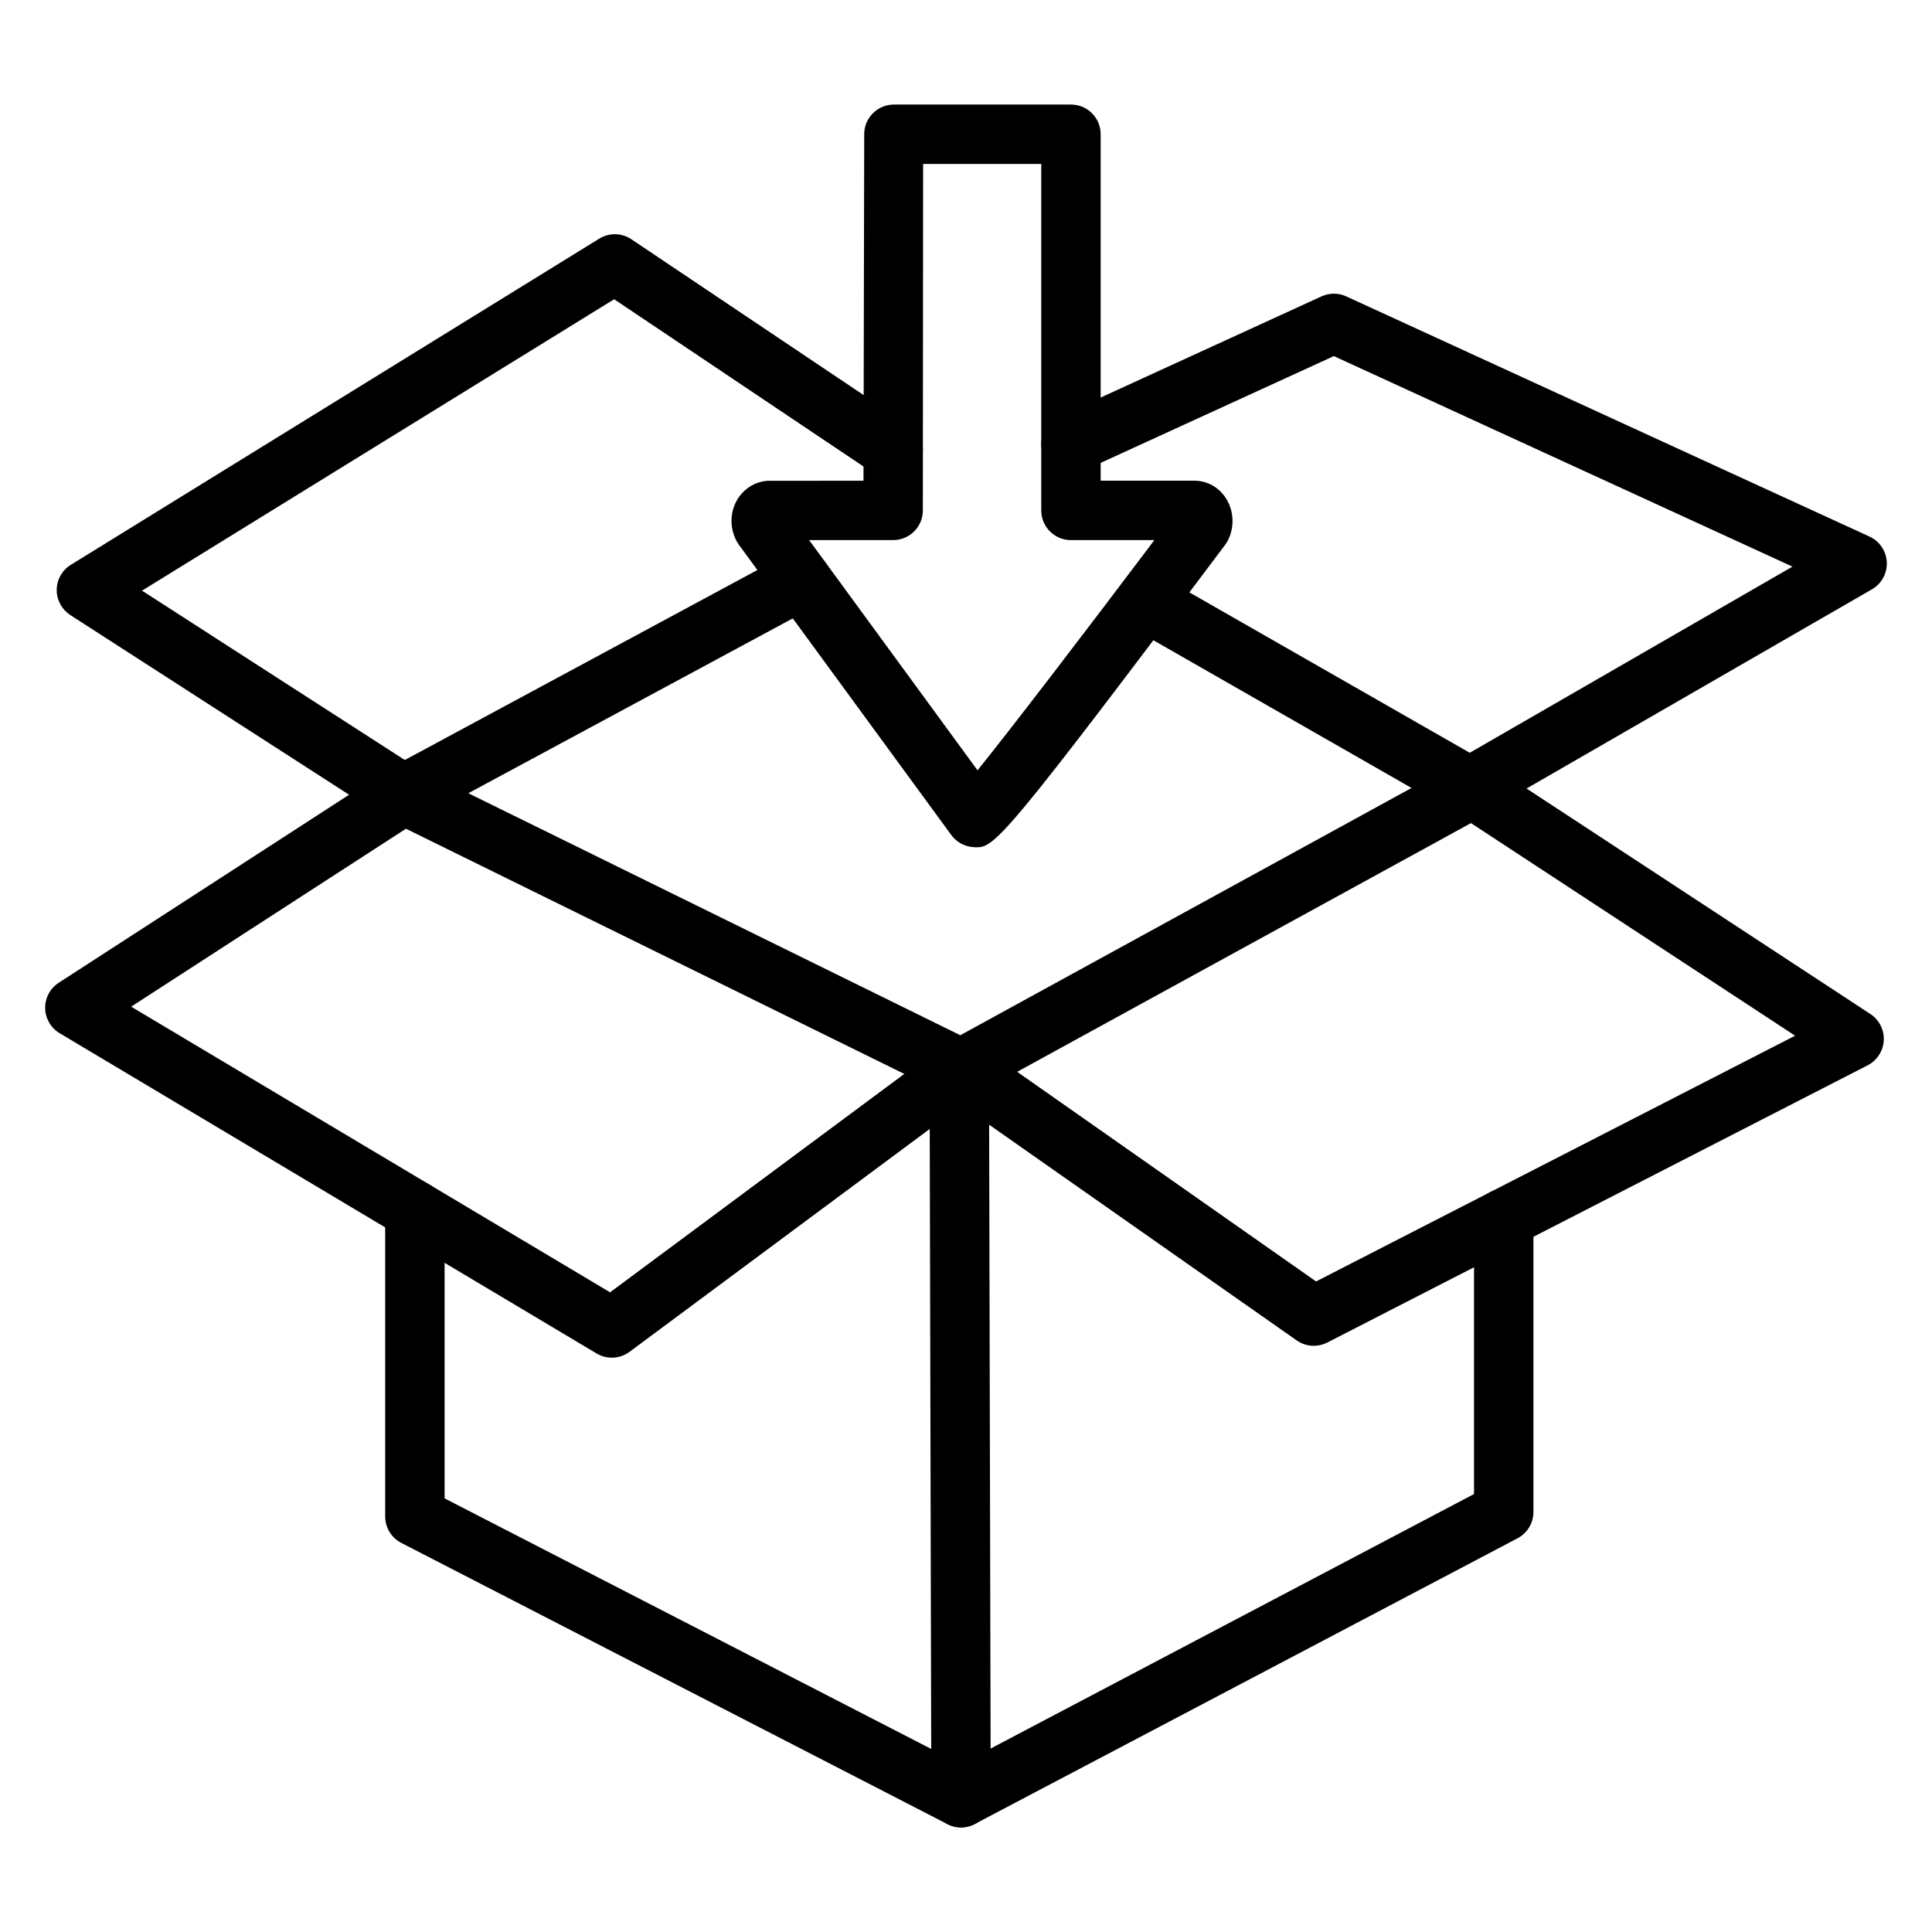 <?xml version="1.0" encoding="UTF-8"?>
<!-- Uploaded to: ICON Repo, www.iconrepo.com, Generator: ICON Repo Mixer Tools -->
<svg fill="#000000" width="800px" height="800px" version="1.1" viewBox="144 144 512 512" xmlns="http://www.w3.org/2000/svg">
 <g>
  <path d="m398.68 435.1c-1.188 0-2.379-0.27-3.473-0.812l-147.74-72.691c-2.644-1.301-4.344-3.977-4.402-6.918-0.055-2.945 1.543-5.684 4.133-7.07l105.46-56.828c3.832-2.086 8.598-0.637 10.66 3.188s0.637 8.605-3.188 10.66l-92.016 49.586 130.37 64.133 119.59-65.527-74.164-42.438c-3.769-2.156-5.086-6.977-2.922-10.746 2.148-3.769 6.949-5.094 10.746-2.922l86.363 49.414c2.465 1.418 3.984 4.062 3.961 6.902-0.023 2.852-1.59 5.465-4.094 6.832l-135.51 74.266c-1.172 0.648-2.469 0.973-3.777 0.973z"/>
  <path d="m306.14 503.8c-1.395 0-2.785-0.371-4.039-1.117l-142.3-84.871c-2.332-1.395-3.777-3.891-3.832-6.613-0.047-2.723 1.309-5.273 3.59-6.754l86.656-56.113c3.644-2.379 8.516-1.324 10.887 2.32 2.371 3.652 1.324 8.527-2.32 10.895l-76.027 49.23 126.92 75.699 88.332-65.566c3.473-2.59 8.414-1.859 11.004 1.629 2.59 3.488 1.859 8.414-1.629 11.004l-92.543 68.699c-1.395 1.031-3.047 1.559-4.699 1.559z"/>
  <path d="m492.14 500.65c-1.59 0-3.172-0.488-4.519-1.434l-93.457-65.551c-3.559-2.488-4.426-7.398-1.922-10.965 2.488-3.559 7.391-4.434 10.965-1.922l89.566 62.82 126.95-65.125-89.852-58.93c-3.629-2.387-4.644-7.266-2.258-10.902 2.387-3.621 7.25-4.652 10.902-2.258l101.16 66.344c2.34 1.535 3.691 4.203 3.543 7-0.156 2.793-1.777 5.312-4.273 6.59l-143.2 73.469c-1.141 0.582-2.379 0.863-3.606 0.863z"/>
  <path d="m398.68 628.29c-1.234 0-2.473-0.293-3.606-0.875l-144.73-74.531c-2.621-1.348-4.266-4.055-4.266-7v-81.082c0-4.352 3.519-7.871 7.871-7.871 4.352 0 7.871 3.519 7.871 7.871v76.281l136.82 70.453 135.99-71.598v-73.004c0-4.352 3.519-7.871 7.871-7.871 4.352 0 7.871 3.519 7.871 7.871v77.762c0 2.922-1.621 5.606-4.203 6.965l-143.83 75.715c-1.141 0.613-2.398 0.914-3.66 0.914z"/>
  <path d="m398.68 620.41-0.449-193.19"/>
  <path d="m398.68 628.29c-4.336 0-7.863-3.512-7.871-7.856l-0.457-193.19c-0.008-4.344 3.504-7.879 7.856-7.887h0.016c4.336 0 7.863 3.512 7.871 7.856l0.457 193.19c0.008 4.344-3.504 7.879-7.856 7.887h-0.016z"/>
  <path d="m250.93 362.41c-1.465 0-2.938-0.41-4.258-1.25l-84.035-54.16c-2.266-1.473-3.629-3.992-3.606-6.699 0.023-2.707 1.441-5.203 3.738-6.621l140.04-86.434c2.621-1.621 5.961-1.574 8.516 0.164l73.762 49.484c3.613 2.426 4.574 7.312 2.148 10.918-2.418 3.621-7.312 4.59-10.918 2.148l-69.559-46.656-125.12 77.223 73.547 47.398c3.652 2.363 4.707 7.227 2.356 10.887-1.492 2.32-4.027 3.598-6.617 3.598z"/>
  <path d="m532.84 360.84c-2.723 0-5.367-1.418-6.824-3.938-2.172-3.769-0.883-8.582 2.883-10.754l90.125-51.988-121.54-55.789-66.395 30.402c-3.969 1.801-8.637 0.062-10.43-3.883-1.812-3.953-0.078-8.621 3.883-10.43l69.668-31.914c2.078-0.953 4.481-0.953 6.559 0l138.67 63.652c2.676 1.227 4.441 3.848 4.582 6.785 0.141 2.945-1.387 5.723-3.93 7.188l-103.33 59.598c-1.246 0.73-2.594 1.07-3.93 1.07z"/>
  <path d="m402.9 368.54c-0.227 0-0.473-0.016-0.715-0.023-2.574-0.094-4.984-1.465-6.383-3.637l-56.031-76.578c-0.234-0.34-0.457-0.684-0.645-1.055-1.73-3.379-1.691-7.32 0.102-10.555 1.676-3.023 4.691-4.992 8.07-5.273l25.535-0.023 0.195-92.18c0.203-4.203 3.668-7.508 7.871-7.508h46.918c4.352 0 7.871 3.519 7.871 7.871v91.812h24.867c3.441 0 6.598 1.812 8.453 4.856 2.023 3.305 2.156 7.519 0.379 10.996-0.203 0.395-0.441 0.77-0.707 1.133-57.484 76.598-61.035 80.164-65.781 80.164zm-44.469-81.406 44.625 61.008c9.336-11.586 28.441-36.559 46.863-61.008h-22.105c-4.352 0-7.871-3.519-7.871-7.871v-91.812h-31.309l-0.07 91.82c0 4.344-3.527 7.863-7.871 7.863zm103.96-3.481h0.078z"/>
 </g>
</svg>